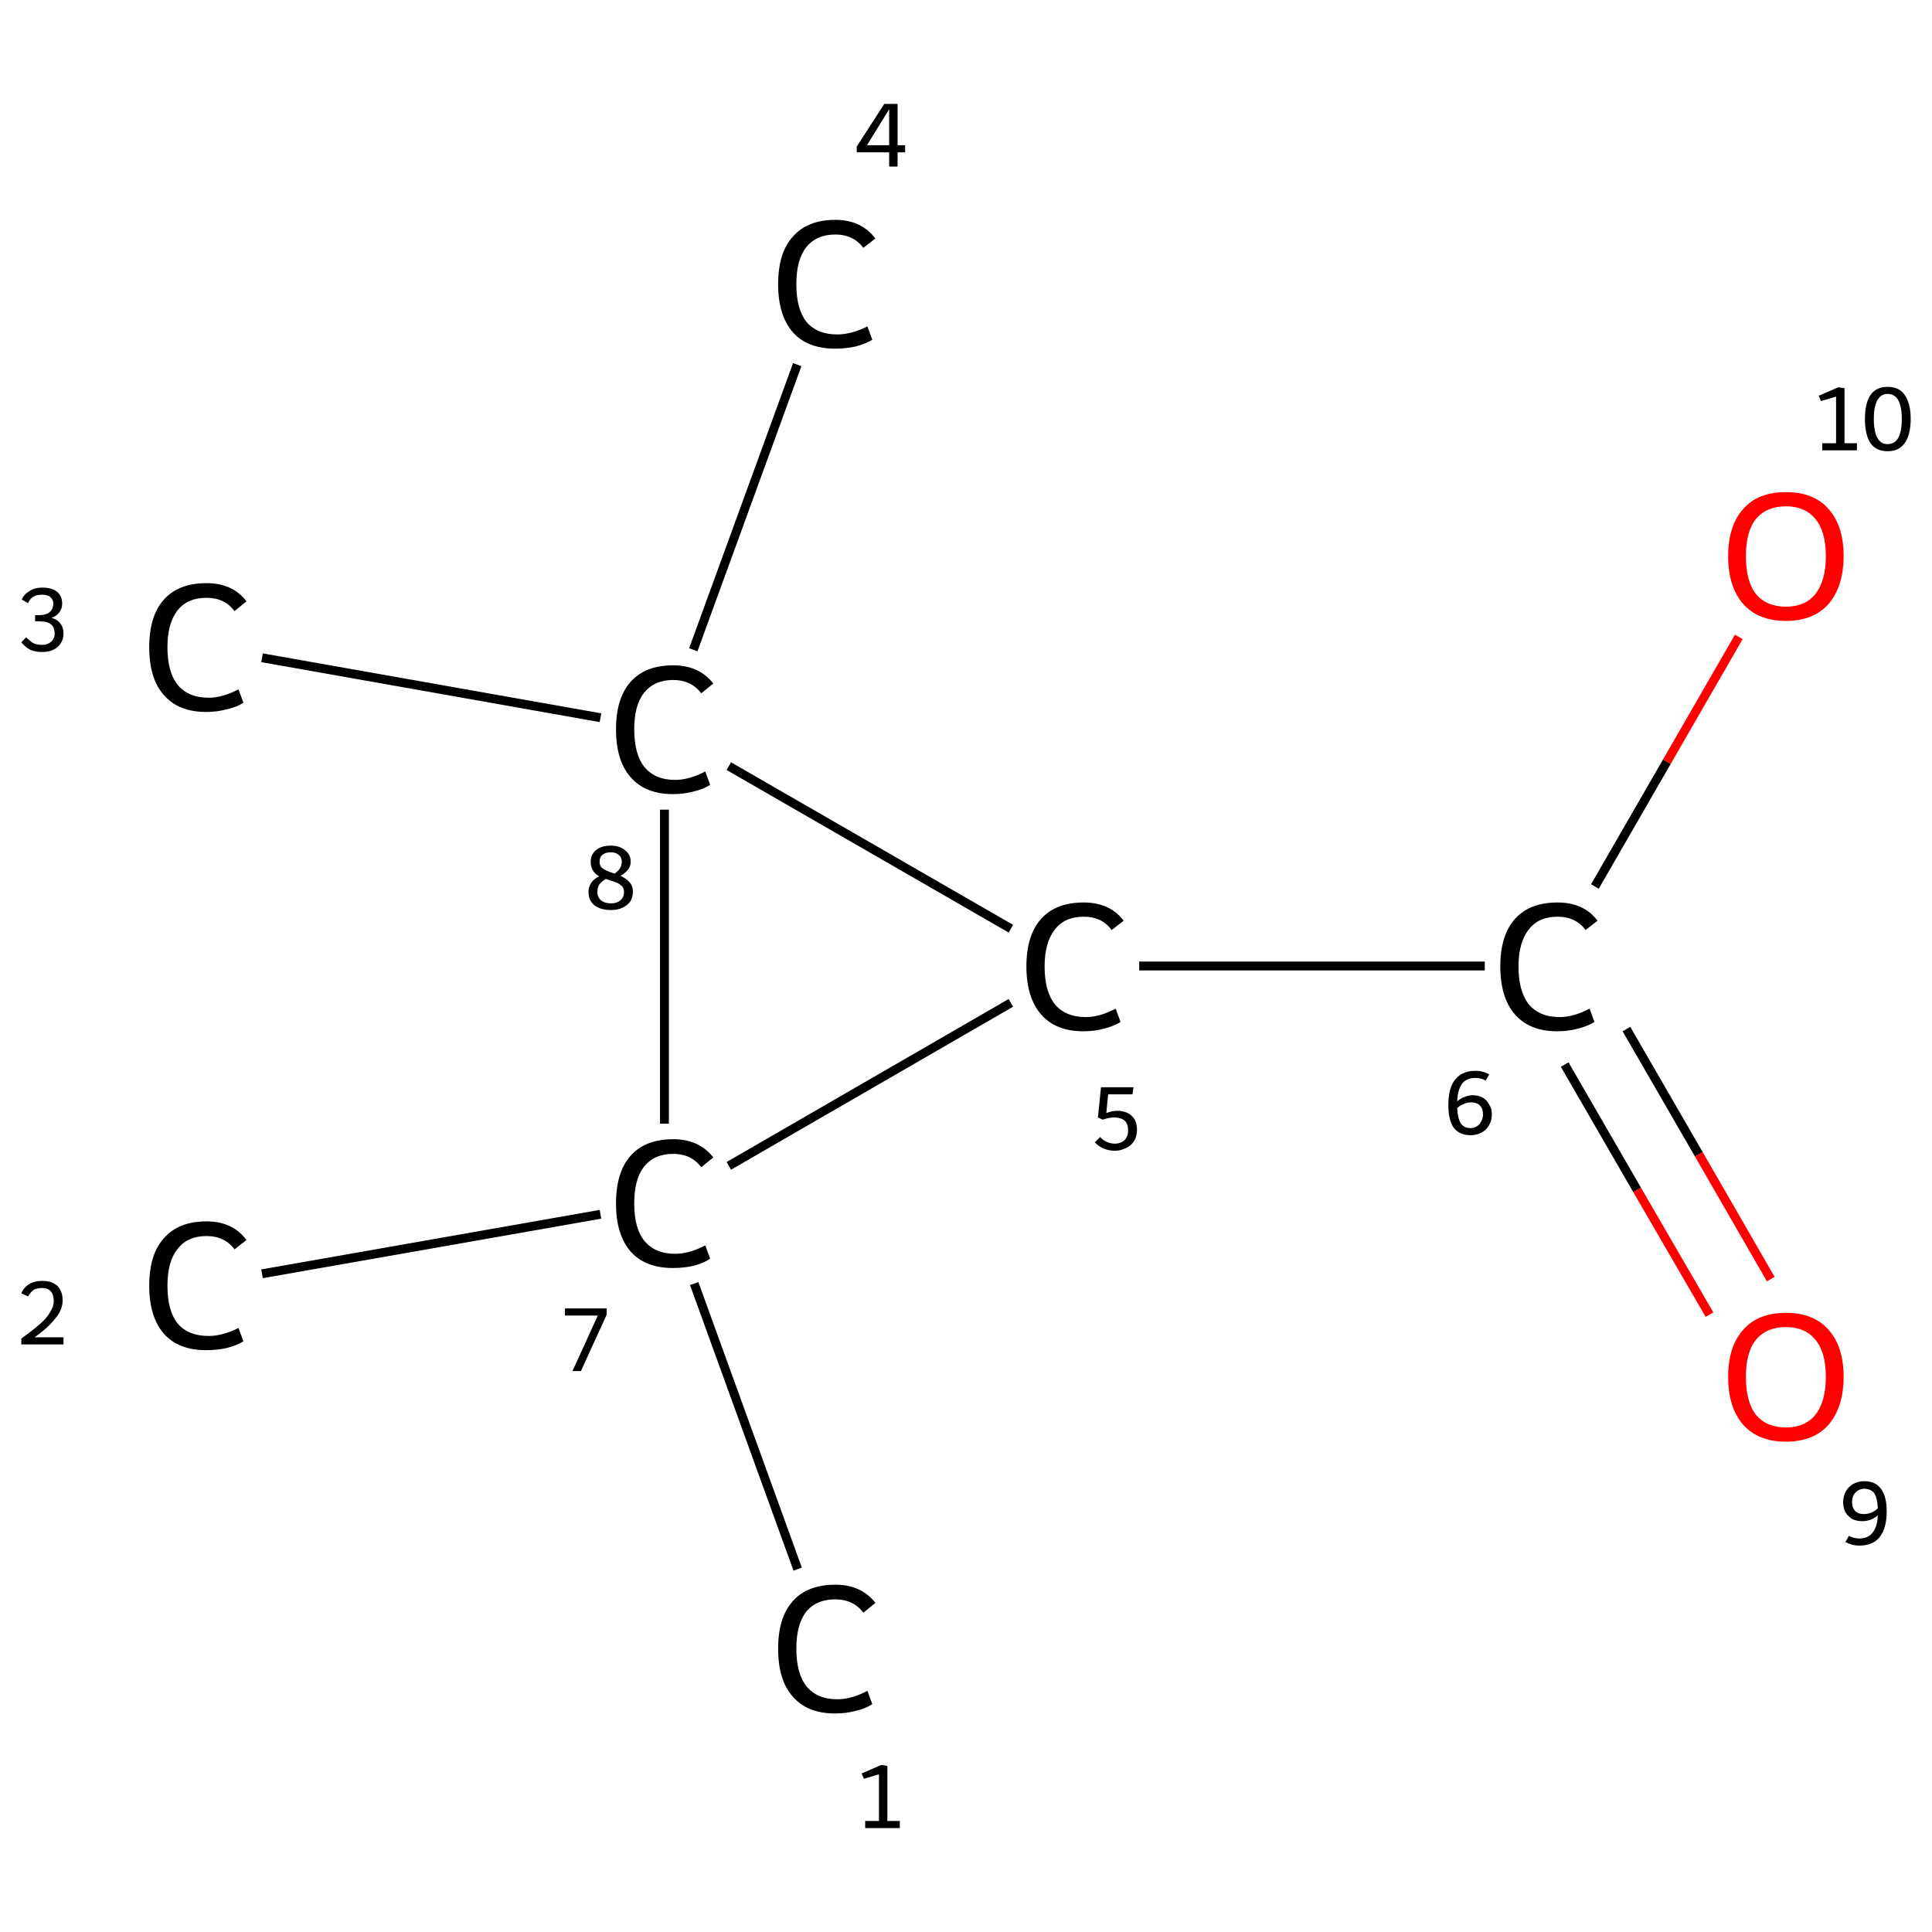 <?xml version='1.0' encoding='iso-8859-1'?>
<svg version='1.1' baseProfile='full'
              xmlns='http://www.w3.org/2000/svg'
                      xmlns:rdkit='http://www.rdkit.org/xml'
                      xmlns:xlink='http://www.w3.org/1999/xlink'
                  xml:space='preserve'
width='435px' height='435px' viewBox='0 0 435 435'>
<!-- END OF HEADER -->
<rect style='opacity:1.0;fill:#FFFFFF;stroke:none' width='435.0' height='435.0' x='0.0' y='0.0'> </rect>
<path class='bond-0 atom-0 atom-1' d='M 179.6,353.3 L 156.3,289.0' style='fill:none;fill-rule:evenodd;stroke:#000000;stroke-width:2.0px;stroke-linecap:butt;stroke-linejoin:miter;stroke-opacity:1' />
<path class='bond-1 atom-1 atom-2' d='M 135.2,273.4 L 59.0,286.8' style='fill:none;fill-rule:evenodd;stroke:#000000;stroke-width:2.0px;stroke-linecap:butt;stroke-linejoin:miter;stroke-opacity:1' />
<path class='bond-2 atom-1 atom-3' d='M 164.1,262.5 L 227.6,225.8' style='fill:none;fill-rule:evenodd;stroke:#000000;stroke-width:2.0px;stroke-linecap:butt;stroke-linejoin:miter;stroke-opacity:1' />
<path class='bond-3 atom-3 atom-4' d='M 256.5,217.5 L 334.3,217.5' style='fill:none;fill-rule:evenodd;stroke:#000000;stroke-width:2.0px;stroke-linecap:butt;stroke-linejoin:miter;stroke-opacity:1' />
<path class='bond-4 atom-4 atom-5' d='M 352.3,239.7 L 368.6,267.9' style='fill:none;fill-rule:evenodd;stroke:#000000;stroke-width:2.0px;stroke-linecap:butt;stroke-linejoin:miter;stroke-opacity:1' />
<path class='bond-4 atom-4 atom-5' d='M 368.6,267.9 L 384.9,296.0' style='fill:none;fill-rule:evenodd;stroke:#FF0000;stroke-width:2.0px;stroke-linecap:butt;stroke-linejoin:miter;stroke-opacity:1' />
<path class='bond-4 atom-4 atom-5' d='M 366.2,231.7 L 382.5,259.9' style='fill:none;fill-rule:evenodd;stroke:#000000;stroke-width:2.0px;stroke-linecap:butt;stroke-linejoin:miter;stroke-opacity:1' />
<path class='bond-4 atom-4 atom-5' d='M 382.5,259.9 L 398.7,288.0' style='fill:none;fill-rule:evenodd;stroke:#FF0000;stroke-width:2.0px;stroke-linecap:butt;stroke-linejoin:miter;stroke-opacity:1' />
<path class='bond-5 atom-4 atom-6' d='M 359.1,199.6 L 375.3,171.5' style='fill:none;fill-rule:evenodd;stroke:#000000;stroke-width:2.0px;stroke-linecap:butt;stroke-linejoin:miter;stroke-opacity:1' />
<path class='bond-5 atom-4 atom-6' d='M 375.3,171.5 L 391.5,143.4' style='fill:none;fill-rule:evenodd;stroke:#FF0000;stroke-width:2.0px;stroke-linecap:butt;stroke-linejoin:miter;stroke-opacity:1' />
<path class='bond-6 atom-3 atom-7' d='M 227.6,209.1 L 164.1,172.5' style='fill:none;fill-rule:evenodd;stroke:#000000;stroke-width:2.0px;stroke-linecap:butt;stroke-linejoin:miter;stroke-opacity:1' />
<path class='bond-7 atom-7 atom-8' d='M 135.2,161.6 L 59.0,148.1' style='fill:none;fill-rule:evenodd;stroke:#000000;stroke-width:2.0px;stroke-linecap:butt;stroke-linejoin:miter;stroke-opacity:1' />
<path class='bond-8 atom-7 atom-9' d='M 156.1,146.3 L 179.5,82.1' style='fill:none;fill-rule:evenodd;stroke:#000000;stroke-width:2.0px;stroke-linecap:butt;stroke-linejoin:miter;stroke-opacity:1' />
<path class='bond-9 atom-7 atom-1' d='M 149.6,182.3 L 149.6,253.0' style='fill:none;fill-rule:evenodd;stroke:#000000;stroke-width:2.0px;stroke-linecap:butt;stroke-linejoin:miter;stroke-opacity:1' />
<path class='atom-0' d='M 175.2 371.2
Q 175.2 364.2, 178.5 360.5
Q 181.8 356.8, 188.1 356.8
Q 193.9 356.8, 197.1 360.9
L 194.4 363.1
Q 192.1 360.1, 188.1 360.1
Q 183.8 360.1, 181.5 362.9
Q 179.3 365.8, 179.3 371.2
Q 179.3 376.8, 181.6 379.7
Q 184.0 382.6, 188.5 382.6
Q 191.7 382.6, 195.3 380.7
L 196.4 383.7
Q 194.9 384.7, 192.7 385.2
Q 190.5 385.8, 188.0 385.8
Q 181.8 385.8, 178.5 382.0
Q 175.2 378.3, 175.2 371.2
' fill='#000000'/>
<path class='atom-1' d='M 138.7 271.0
Q 138.7 263.9, 142.0 260.2
Q 145.3 256.5, 151.6 256.5
Q 157.4 256.5, 160.6 260.6
L 157.9 262.8
Q 155.6 259.8, 151.6 259.8
Q 147.3 259.8, 145.0 262.7
Q 142.8 265.5, 142.8 271.0
Q 142.8 276.6, 145.1 279.4
Q 147.5 282.3, 152.0 282.3
Q 155.2 282.3, 158.8 280.4
L 159.9 283.4
Q 158.4 284.4, 156.2 285.0
Q 154.0 285.5, 151.5 285.5
Q 145.3 285.5, 142.0 281.8
Q 138.7 278.0, 138.7 271.0
' fill='#000000'/>
<path class='atom-2' d='M 33.6 289.5
Q 33.6 282.4, 36.9 278.8
Q 40.2 275.0, 46.5 275.0
Q 52.4 275.0, 55.5 279.2
L 52.8 281.3
Q 50.6 278.3, 46.5 278.3
Q 42.2 278.3, 40.0 281.2
Q 37.7 284.0, 37.7 289.5
Q 37.7 295.1, 40.0 298.0
Q 42.4 300.8, 47.0 300.8
Q 50.1 300.8, 53.7 299.0
L 54.8 302.0
Q 53.4 302.9, 51.1 303.5
Q 48.9 304.0, 46.4 304.0
Q 40.2 304.0, 36.9 300.3
Q 33.6 296.5, 33.6 289.5
' fill='#000000'/>
<path class='atom-3' d='M 231.1 217.6
Q 231.1 210.6, 234.4 206.9
Q 237.7 203.2, 244.0 203.2
Q 249.9 203.2, 253.0 207.3
L 250.3 209.4
Q 248.1 206.4, 244.0 206.4
Q 239.7 206.4, 237.5 209.3
Q 235.2 212.2, 235.2 217.6
Q 235.2 223.2, 237.5 226.1
Q 239.9 229.0, 244.5 229.0
Q 247.6 229.0, 251.2 227.1
L 252.3 230.1
Q 250.9 231.0, 248.6 231.6
Q 246.4 232.2, 243.9 232.2
Q 237.7 232.2, 234.4 228.4
Q 231.1 224.6, 231.1 217.6
' fill='#000000'/>
<path class='atom-4' d='M 337.8 217.6
Q 337.8 210.6, 341.1 206.9
Q 344.4 203.2, 350.7 203.2
Q 356.6 203.2, 359.7 207.3
L 357.0 209.4
Q 354.8 206.4, 350.7 206.4
Q 346.4 206.4, 344.2 209.3
Q 341.9 212.2, 341.9 217.6
Q 341.9 223.2, 344.2 226.1
Q 346.6 229.0, 351.2 229.0
Q 354.3 229.0, 357.9 227.1
L 359.0 230.1
Q 357.6 231.0, 355.3 231.6
Q 353.1 232.2, 350.6 232.2
Q 344.4 232.2, 341.1 228.4
Q 337.8 224.6, 337.8 217.6
' fill='#000000'/>
<path class='atom-5' d='M 389.1 310.0
Q 389.1 303.2, 392.5 299.4
Q 395.8 295.6, 402.1 295.6
Q 408.4 295.6, 411.7 299.4
Q 415.1 303.2, 415.1 310.0
Q 415.1 316.8, 411.7 320.8
Q 408.3 324.6, 402.1 324.6
Q 395.9 324.6, 392.5 320.8
Q 389.1 316.9, 389.1 310.0
M 402.1 321.4
Q 406.4 321.4, 408.7 318.6
Q 411.1 315.6, 411.1 310.0
Q 411.1 304.4, 408.7 301.6
Q 406.4 298.8, 402.1 298.8
Q 397.8 298.8, 395.4 301.6
Q 393.1 304.4, 393.1 310.0
Q 393.1 315.7, 395.4 318.6
Q 397.8 321.4, 402.1 321.4
' fill='#FF0000'/>
<path class='atom-6' d='M 389.1 125.2
Q 389.1 118.4, 392.5 114.6
Q 395.8 110.8, 402.1 110.8
Q 408.4 110.8, 411.7 114.6
Q 415.1 118.4, 415.1 125.2
Q 415.1 132.0, 411.7 136.0
Q 408.3 139.8, 402.1 139.8
Q 395.9 139.8, 392.5 136.0
Q 389.1 132.1, 389.1 125.2
M 402.1 136.6
Q 406.4 136.6, 408.7 133.8
Q 411.1 130.8, 411.1 125.2
Q 411.1 119.6, 408.7 116.8
Q 406.4 114.0, 402.1 114.0
Q 397.8 114.0, 395.4 116.8
Q 393.1 119.6, 393.1 125.2
Q 393.1 130.9, 395.4 133.8
Q 397.8 136.6, 402.1 136.6
' fill='#FF0000'/>
<path class='atom-7' d='M 138.7 164.2
Q 138.7 157.2, 142.0 153.5
Q 145.3 149.8, 151.6 149.8
Q 157.4 149.8, 160.6 153.9
L 157.9 156.1
Q 155.6 153.1, 151.6 153.1
Q 147.3 153.1, 145.0 156.0
Q 142.8 158.8, 142.8 164.2
Q 142.8 169.8, 145.1 172.7
Q 147.5 175.6, 152.0 175.6
Q 155.2 175.6, 158.8 173.7
L 159.9 176.7
Q 158.4 177.7, 156.2 178.2
Q 154.0 178.8, 151.5 178.8
Q 145.3 178.8, 142.0 175.0
Q 138.7 171.3, 138.7 164.2
' fill='#000000'/>
<path class='atom-8' d='M 33.6 145.7
Q 33.6 138.7, 36.9 135.0
Q 40.2 131.3, 46.5 131.3
Q 52.4 131.3, 55.5 135.4
L 52.8 137.6
Q 50.6 134.6, 46.5 134.6
Q 42.2 134.6, 40.0 137.4
Q 37.7 140.3, 37.7 145.7
Q 37.7 151.3, 40.0 154.2
Q 42.4 157.1, 47.0 157.1
Q 50.1 157.1, 53.7 155.2
L 54.8 158.2
Q 53.4 159.2, 51.1 159.7
Q 48.9 160.3, 46.4 160.3
Q 40.2 160.3, 36.9 156.5
Q 33.6 152.8, 33.6 145.7
' fill='#000000'/>
<path class='atom-9' d='M 175.2 64.0
Q 175.2 56.9, 178.5 53.3
Q 181.8 49.5, 188.1 49.5
Q 193.9 49.5, 197.1 53.7
L 194.4 55.8
Q 192.1 52.8, 188.1 52.8
Q 183.8 52.8, 181.5 55.7
Q 179.3 58.5, 179.3 64.0
Q 179.3 69.6, 181.6 72.5
Q 184.0 75.3, 188.5 75.3
Q 191.7 75.3, 195.3 73.5
L 196.4 76.5
Q 194.9 77.4, 192.7 78.0
Q 190.5 78.5, 188.0 78.5
Q 181.8 78.5, 178.5 74.8
Q 175.2 71.0, 175.2 64.0
' fill='#000000'/>
<path class='note' d='M 194.8 410.0
L 197.9 410.0
L 197.9 399.5
L 194.5 400.5
L 194.0 399.3
L 198.4 397.4
L 199.8 397.6
L 199.8 410.0
L 202.6 410.0
L 202.6 411.6
L 194.8 411.6
L 194.8 410.0
' fill='#000000'/>
<path class='note' d='M 134.6 296.2
L 127.2 296.2
L 127.2 294.6
L 136.6 294.6
L 136.6 296.0
L 130.8 308.7
L 128.9 308.7
L 134.6 296.2
' fill='#000000'/>
<path class='note' d='M 4.8 291.2
Q 5.3 289.9, 6.6 289.1
Q 7.8 288.4, 9.5 288.4
Q 11.7 288.4, 12.9 289.5
Q 14.1 290.7, 14.1 292.8
Q 14.1 294.9, 12.5 296.8
Q 11.0 298.8, 7.8 301.1
L 14.3 301.1
L 14.3 302.7
L 4.8 302.7
L 4.8 301.4
Q 7.4 299.5, 9.0 298.1
Q 10.6 296.7, 11.3 295.4
Q 12.1 294.2, 12.1 292.9
Q 12.1 291.5, 11.4 290.7
Q 10.7 290.0, 9.5 290.0
Q 8.4 290.0, 7.6 290.4
Q 6.9 290.9, 6.3 291.9
L 4.8 291.2
' fill='#000000'/>
<path class='note' d='M 251.6 250.1
Q 252.8 250.1, 253.9 250.6
Q 254.9 251.1, 255.5 252.1
Q 256.0 253.1, 256.0 254.4
Q 256.0 255.9, 255.3 257.0
Q 254.6 258.0, 253.5 258.5
Q 252.3 259.1, 251.0 259.1
Q 249.7 259.1, 248.5 258.6
Q 247.3 258.1, 246.5 257.2
L 247.7 256.0
Q 248.3 256.7, 249.2 257.1
Q 250.1 257.5, 251.0 257.5
Q 252.3 257.5, 253.2 256.7
Q 254.0 255.9, 254.0 254.5
Q 254.0 253.0, 253.2 252.3
Q 252.3 251.6, 250.9 251.6
Q 249.7 251.6, 248.3 252.1
L 247.2 251.6
L 247.9 244.8
L 255.2 244.8
L 255.0 246.4
L 249.5 246.4
L 249.1 250.6
Q 250.4 250.1, 251.6 250.1
' fill='#000000'/>
<path class='note' d='M 331.6 246.6
Q 332.8 246.6, 333.8 247.1
Q 334.8 247.7, 335.3 248.7
Q 335.9 249.6, 335.9 250.9
Q 335.9 252.3, 335.3 253.3
Q 334.7 254.4, 333.6 255.0
Q 332.5 255.6, 331.1 255.6
Q 328.6 255.6, 327.3 253.9
Q 326.1 252.2, 326.1 248.8
Q 326.1 245.0, 327.6 243.1
Q 329.2 241.1, 332.2 241.1
Q 333.1 241.1, 333.8 241.3
Q 334.6 241.5, 335.3 241.9
L 334.5 243.3
Q 333.5 242.7, 332.2 242.7
Q 330.2 242.7, 329.2 244.0
Q 328.2 245.3, 328.1 248.0
Q 328.8 247.3, 329.7 247.0
Q 330.6 246.6, 331.6 246.6
M 331.1 254.0
Q 331.9 254.0, 332.5 253.6
Q 333.2 253.2, 333.5 252.5
Q 333.9 251.8, 333.9 250.9
Q 333.9 249.6, 333.2 248.9
Q 332.5 248.2, 331.2 248.2
Q 330.4 248.2, 329.5 248.6
Q 328.7 248.9, 328.1 249.5
Q 328.2 251.8, 328.9 252.9
Q 329.6 254.0, 331.1 254.0
' fill='#000000'/>
<path class='note' d='M 419.7 333.5
Q 422.3 333.5, 423.5 335.2
Q 424.8 336.9, 424.8 340.3
Q 424.8 344.1, 423.2 346.1
Q 421.7 348.0, 418.6 348.0
Q 417.8 348.0, 417.0 347.8
Q 416.3 347.6, 415.5 347.2
L 416.3 345.8
Q 417.4 346.4, 418.6 346.4
Q 420.6 346.4, 421.6 345.1
Q 422.7 343.8, 422.8 341.2
Q 422.1 341.8, 421.1 342.2
Q 420.2 342.5, 419.3 342.5
Q 418.0 342.5, 417.0 342.0
Q 416.1 341.4, 415.5 340.5
Q 415.0 339.5, 415.0 338.2
Q 415.0 336.9, 415.6 335.8
Q 416.2 334.7, 417.3 334.1
Q 418.4 333.5, 419.7 333.5
M 417.0 338.2
Q 417.0 339.5, 417.7 340.2
Q 418.4 340.9, 419.6 340.9
Q 420.5 340.9, 421.3 340.6
Q 422.2 340.2, 422.8 339.6
Q 422.7 337.3, 422.0 336.2
Q 421.2 335.2, 419.7 335.2
Q 419.0 335.2, 418.3 335.6
Q 417.7 336.0, 417.3 336.7
Q 417.0 337.4, 417.0 338.2
' fill='#000000'/>
<path class='note' d='M 410.3 99.8
L 413.4 99.8
L 413.4 89.3
L 410.0 90.3
L 409.5 89.1
L 413.9 87.2
L 415.3 87.4
L 415.3 99.8
L 418.1 99.8
L 418.1 101.4
L 410.3 101.4
L 410.3 99.8
' fill='#000000'/>
<path class='note' d='M 425.0 101.6
Q 422.4 101.6, 421.1 99.7
Q 419.9 97.8, 419.9 94.3
Q 419.9 90.9, 421.1 89.0
Q 422.4 87.1, 425.0 87.1
Q 427.7 87.1, 428.9 89.0
Q 430.2 90.9, 430.2 94.3
Q 430.2 97.8, 428.9 99.7
Q 427.6 101.6, 425.0 101.6
M 425.0 100.0
Q 426.6 100.0, 427.4 98.6
Q 428.2 97.1, 428.2 94.3
Q 428.2 91.6, 427.4 90.1
Q 426.6 88.7, 425.0 88.7
Q 423.5 88.7, 422.7 90.1
Q 421.9 91.6, 421.9 94.3
Q 421.9 97.1, 422.7 98.6
Q 423.5 100.0, 425.0 100.0
' fill='#000000'/>
<path class='note' d='M 139.7 197.2
Q 141.0 197.8, 141.7 198.6
Q 142.5 199.4, 142.5 200.8
Q 142.5 202.0, 141.9 203.0
Q 141.2 203.9, 140.1 204.4
Q 139.0 204.9, 137.6 204.9
Q 135.2 204.9, 133.8 203.8
Q 132.5 202.7, 132.5 200.8
Q 132.5 199.7, 133.1 198.8
Q 133.7 197.9, 134.9 197.3
Q 134.0 196.8, 133.5 196.0
Q 133.0 195.2, 133.0 194.0
Q 133.0 192.4, 134.2 191.4
Q 135.4 190.4, 137.5 190.4
Q 139.5 190.4, 140.7 191.4
Q 142.0 192.4, 142.0 194.0
Q 142.0 195.1, 141.4 195.8
Q 140.8 196.6, 139.7 197.2
M 137.5 191.9
Q 136.3 191.9, 135.6 192.5
Q 135.0 193.0, 135.0 194.0
Q 135.0 194.8, 135.4 195.3
Q 135.9 195.7, 136.5 196.0
Q 137.1 196.3, 138.4 196.7
Q 139.2 196.1, 139.6 195.5
Q 140.0 194.8, 140.0 194.0
Q 140.0 193.0, 139.3 192.5
Q 138.7 191.9, 137.5 191.9
M 137.6 203.4
Q 138.9 203.4, 139.7 202.7
Q 140.5 202.0, 140.5 200.8
Q 140.5 200.1, 140.1 199.6
Q 139.6 199.1, 139.0 198.8
Q 138.4 198.5, 137.3 198.2
L 136.4 197.9
Q 135.4 198.5, 134.9 199.2
Q 134.5 199.9, 134.5 200.8
Q 134.5 202.0, 135.3 202.7
Q 136.2 203.4, 137.6 203.4
' fill='#000000'/>
<path class='note' d='M 11.6 139.1
Q 13.0 139.5, 13.6 140.4
Q 14.3 141.3, 14.3 142.7
Q 14.3 143.9, 13.7 144.8
Q 13.1 145.8, 12.0 146.3
Q 10.9 146.8, 9.5 146.8
Q 7.9 146.8, 6.8 146.3
Q 5.7 145.7, 4.8 144.6
L 5.9 143.5
Q 6.8 144.4, 7.5 144.8
Q 8.3 145.2, 9.5 145.2
Q 10.7 145.2, 11.5 144.5
Q 12.3 143.8, 12.3 142.7
Q 12.3 141.2, 11.5 140.6
Q 10.7 139.9, 8.9 139.9
L 7.9 139.9
L 7.9 138.5
L 8.8 138.5
Q 10.4 138.5, 11.2 137.8
Q 12.0 137.1, 12.0 135.9
Q 12.0 135.0, 11.3 134.4
Q 10.6 133.9, 9.5 133.9
Q 8.3 133.9, 7.6 134.3
Q 6.8 134.7, 6.3 135.8
L 4.9 135.0
Q 5.4 133.8, 6.6 133.1
Q 7.8 132.3, 9.5 132.3
Q 11.6 132.3, 12.8 133.2
Q 14.0 134.2, 14.0 135.9
Q 14.0 137.0, 13.4 137.8
Q 12.8 138.7, 11.6 139.1
' fill='#000000'/>
<path class='note' d='M 202.1 32.7
L 203.8 32.7
L 203.8 34.3
L 202.1 34.3
L 202.1 37.5
L 200.2 37.5
L 200.2 34.3
L 192.9 34.3
L 192.9 33.0
L 199.1 23.4
L 202.1 23.4
L 202.1 32.7
M 195.2 32.7
L 200.2 32.7
L 200.2 24.6
L 195.2 32.7
' fill='#000000'/>
</svg>
